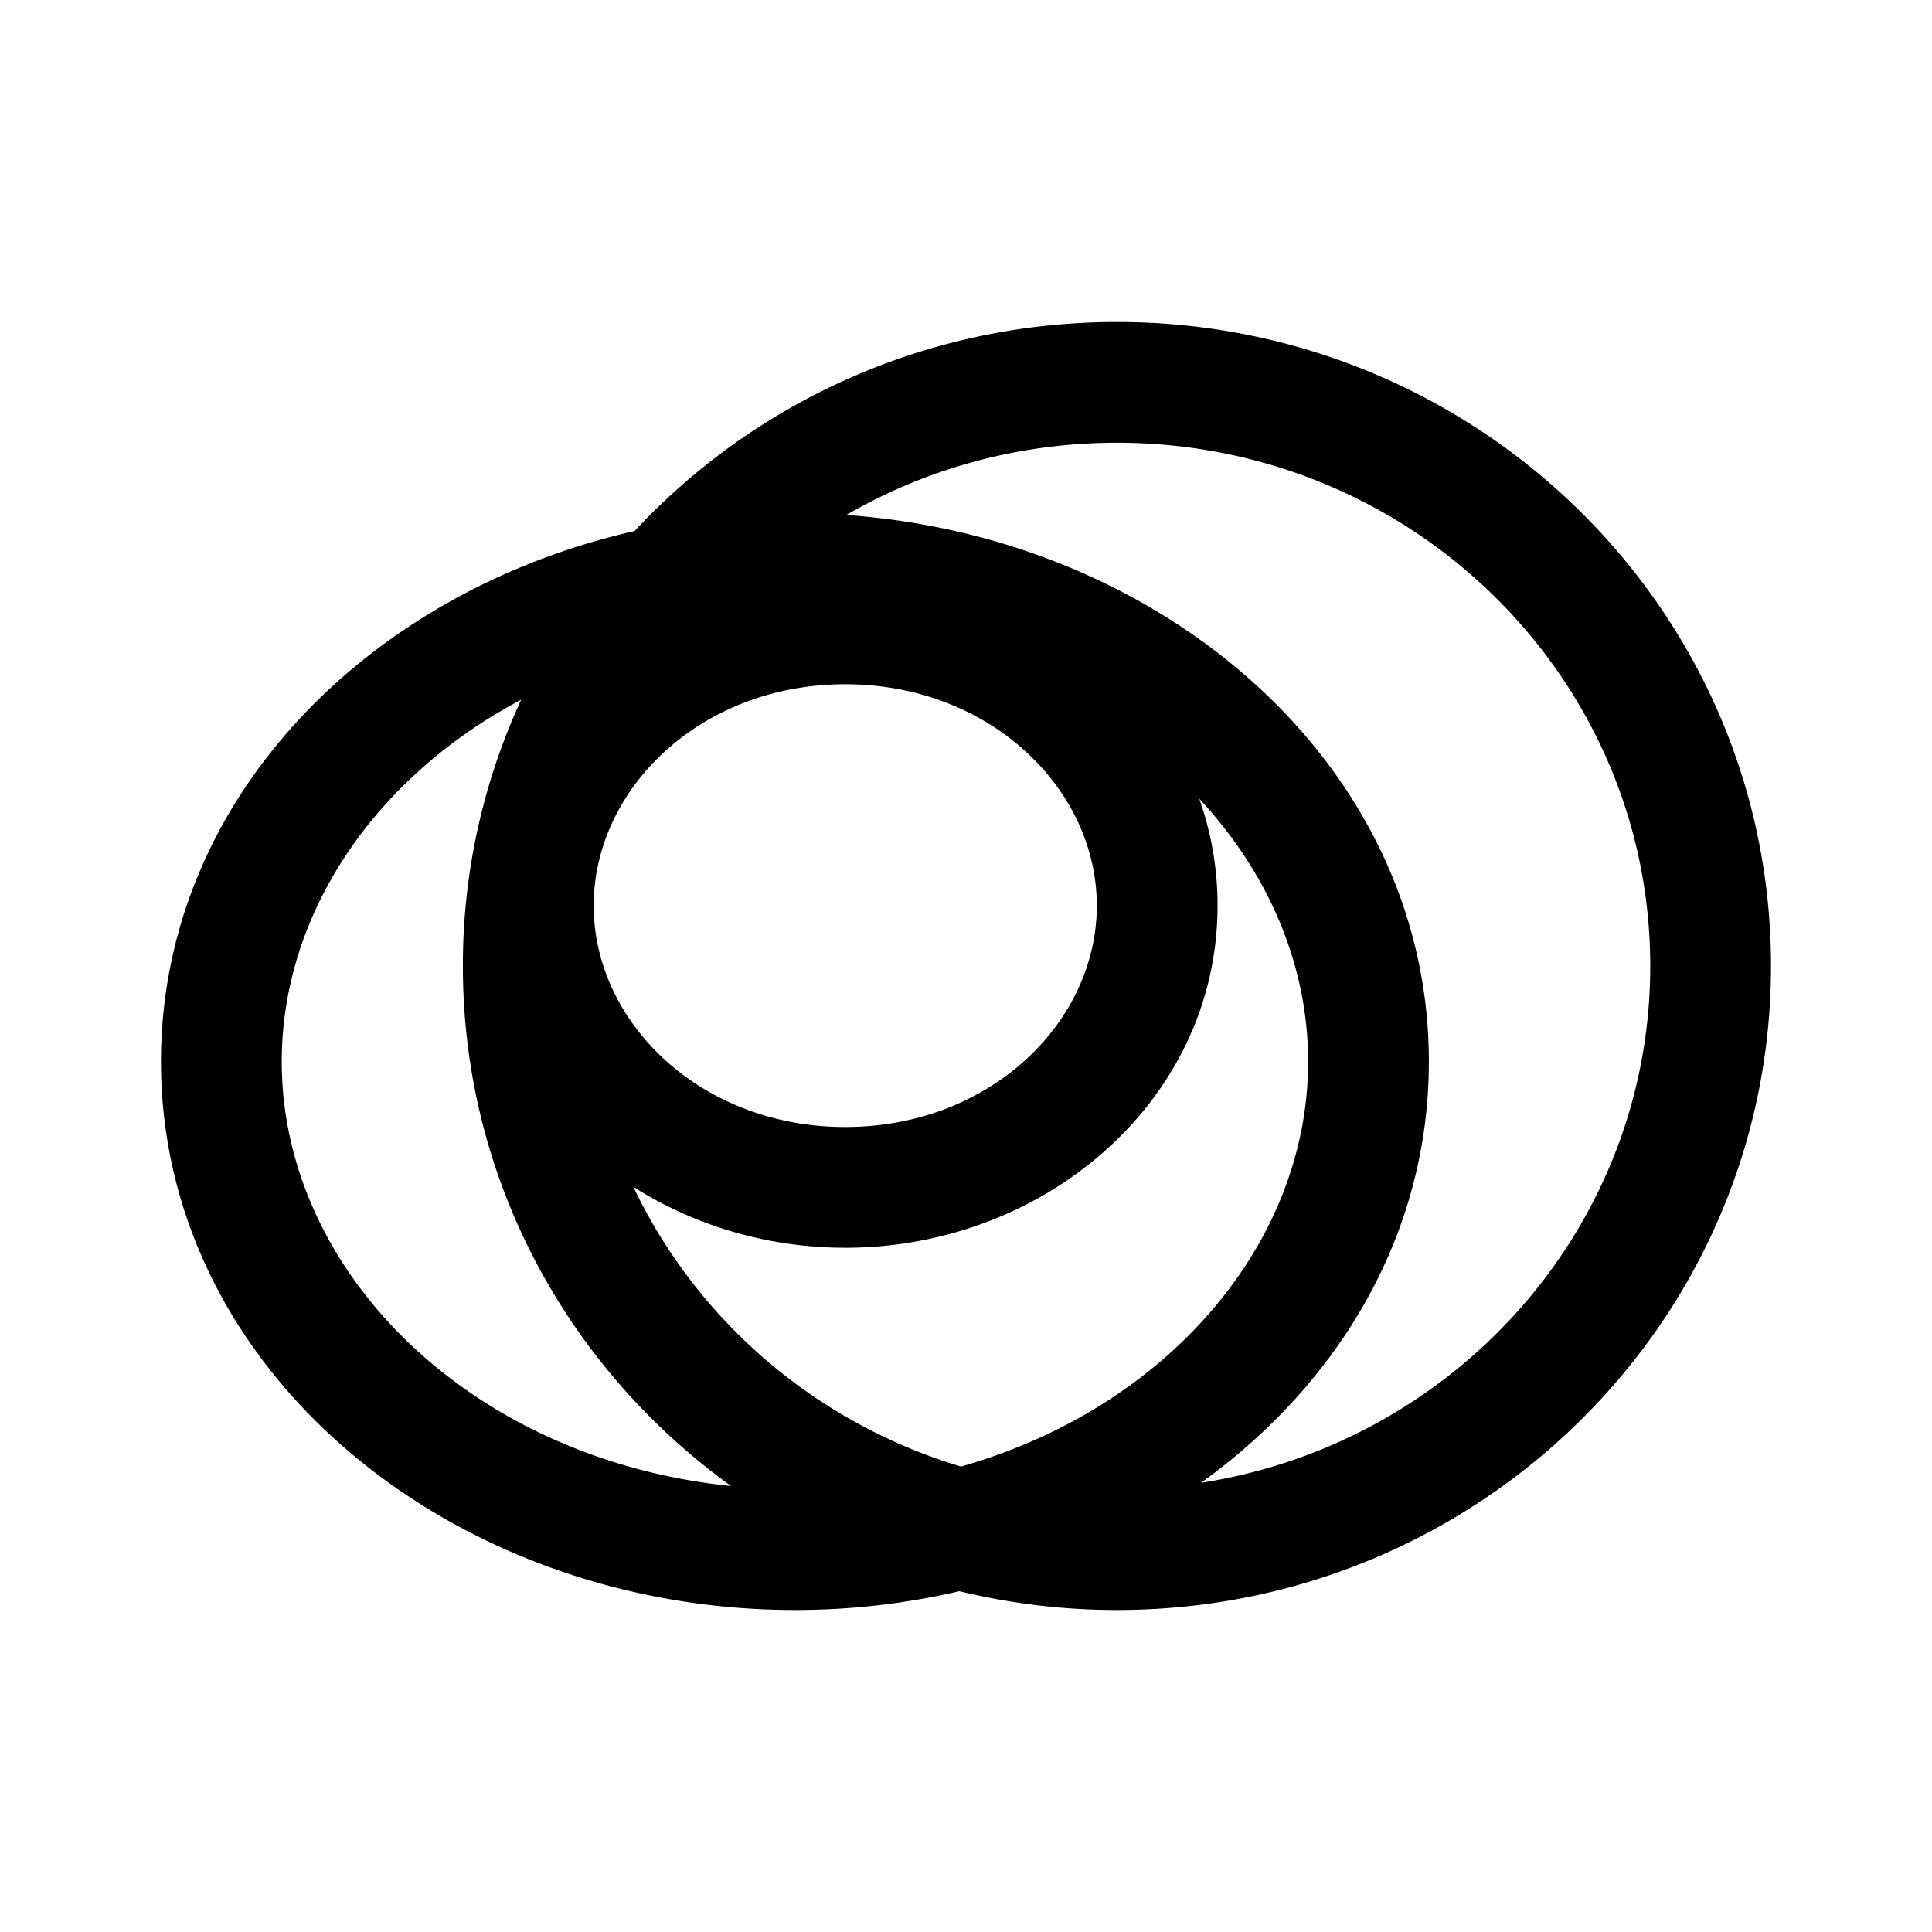 <?xml version="1.0" encoding="utf-8"?>
<svg width="800px" height="800px" viewBox="0 0 192 192" xmlns="http://www.w3.org/2000/svg" fill="none"><path fill="#000000" fill-rule="evenodd" d="M111 44c-9.831 0-19.02 2.62-26.894 7.18C115.728 53.403 142 76.097 142 105.5c0 17.142-8.93 32.004-22.644 41.859C144.724 143.422 164 121.85 164 96c0-28.623-23.632-52-53-52Zm0-12c-18.943 0-36.038 7.995-47.937 20.775C36.492 58.798 16 79.533 16 105.5c0 30.972 29.151 54.5 63 54.5a72.08 72.08 0 0 0 16.349-1.87A66.058 66.058 0 0 0 111 160c35.801 0 65-28.557 65-64s-29.199-64-65-64Zm-83 73.5c0 20.925 18.765 39.536 44.653 42.179C56.511 136.052 46 117.265 46 96a62.938 62.938 0 0 1 5.797-26.467C37.283 77.21 28 90.783 28 105.5Zm34.944 12.451c6.29 13.234 18.096 23.464 32.558 27.793C116 139.922 130 123.574 130 105.5c0-9.645-3.987-18.799-10.821-26.124A31.623 31.623 0 0 1 121 90c0 19.338-17.155 34-37 34-7.707 0-15.008-2.211-21.056-6.049ZM59 90c0-11.59 10.604-22 25-22s25 10.41 25 22-10.604 22-25 22-25-10.41-25-22Z" clip-rule="evenodd"/></svg>